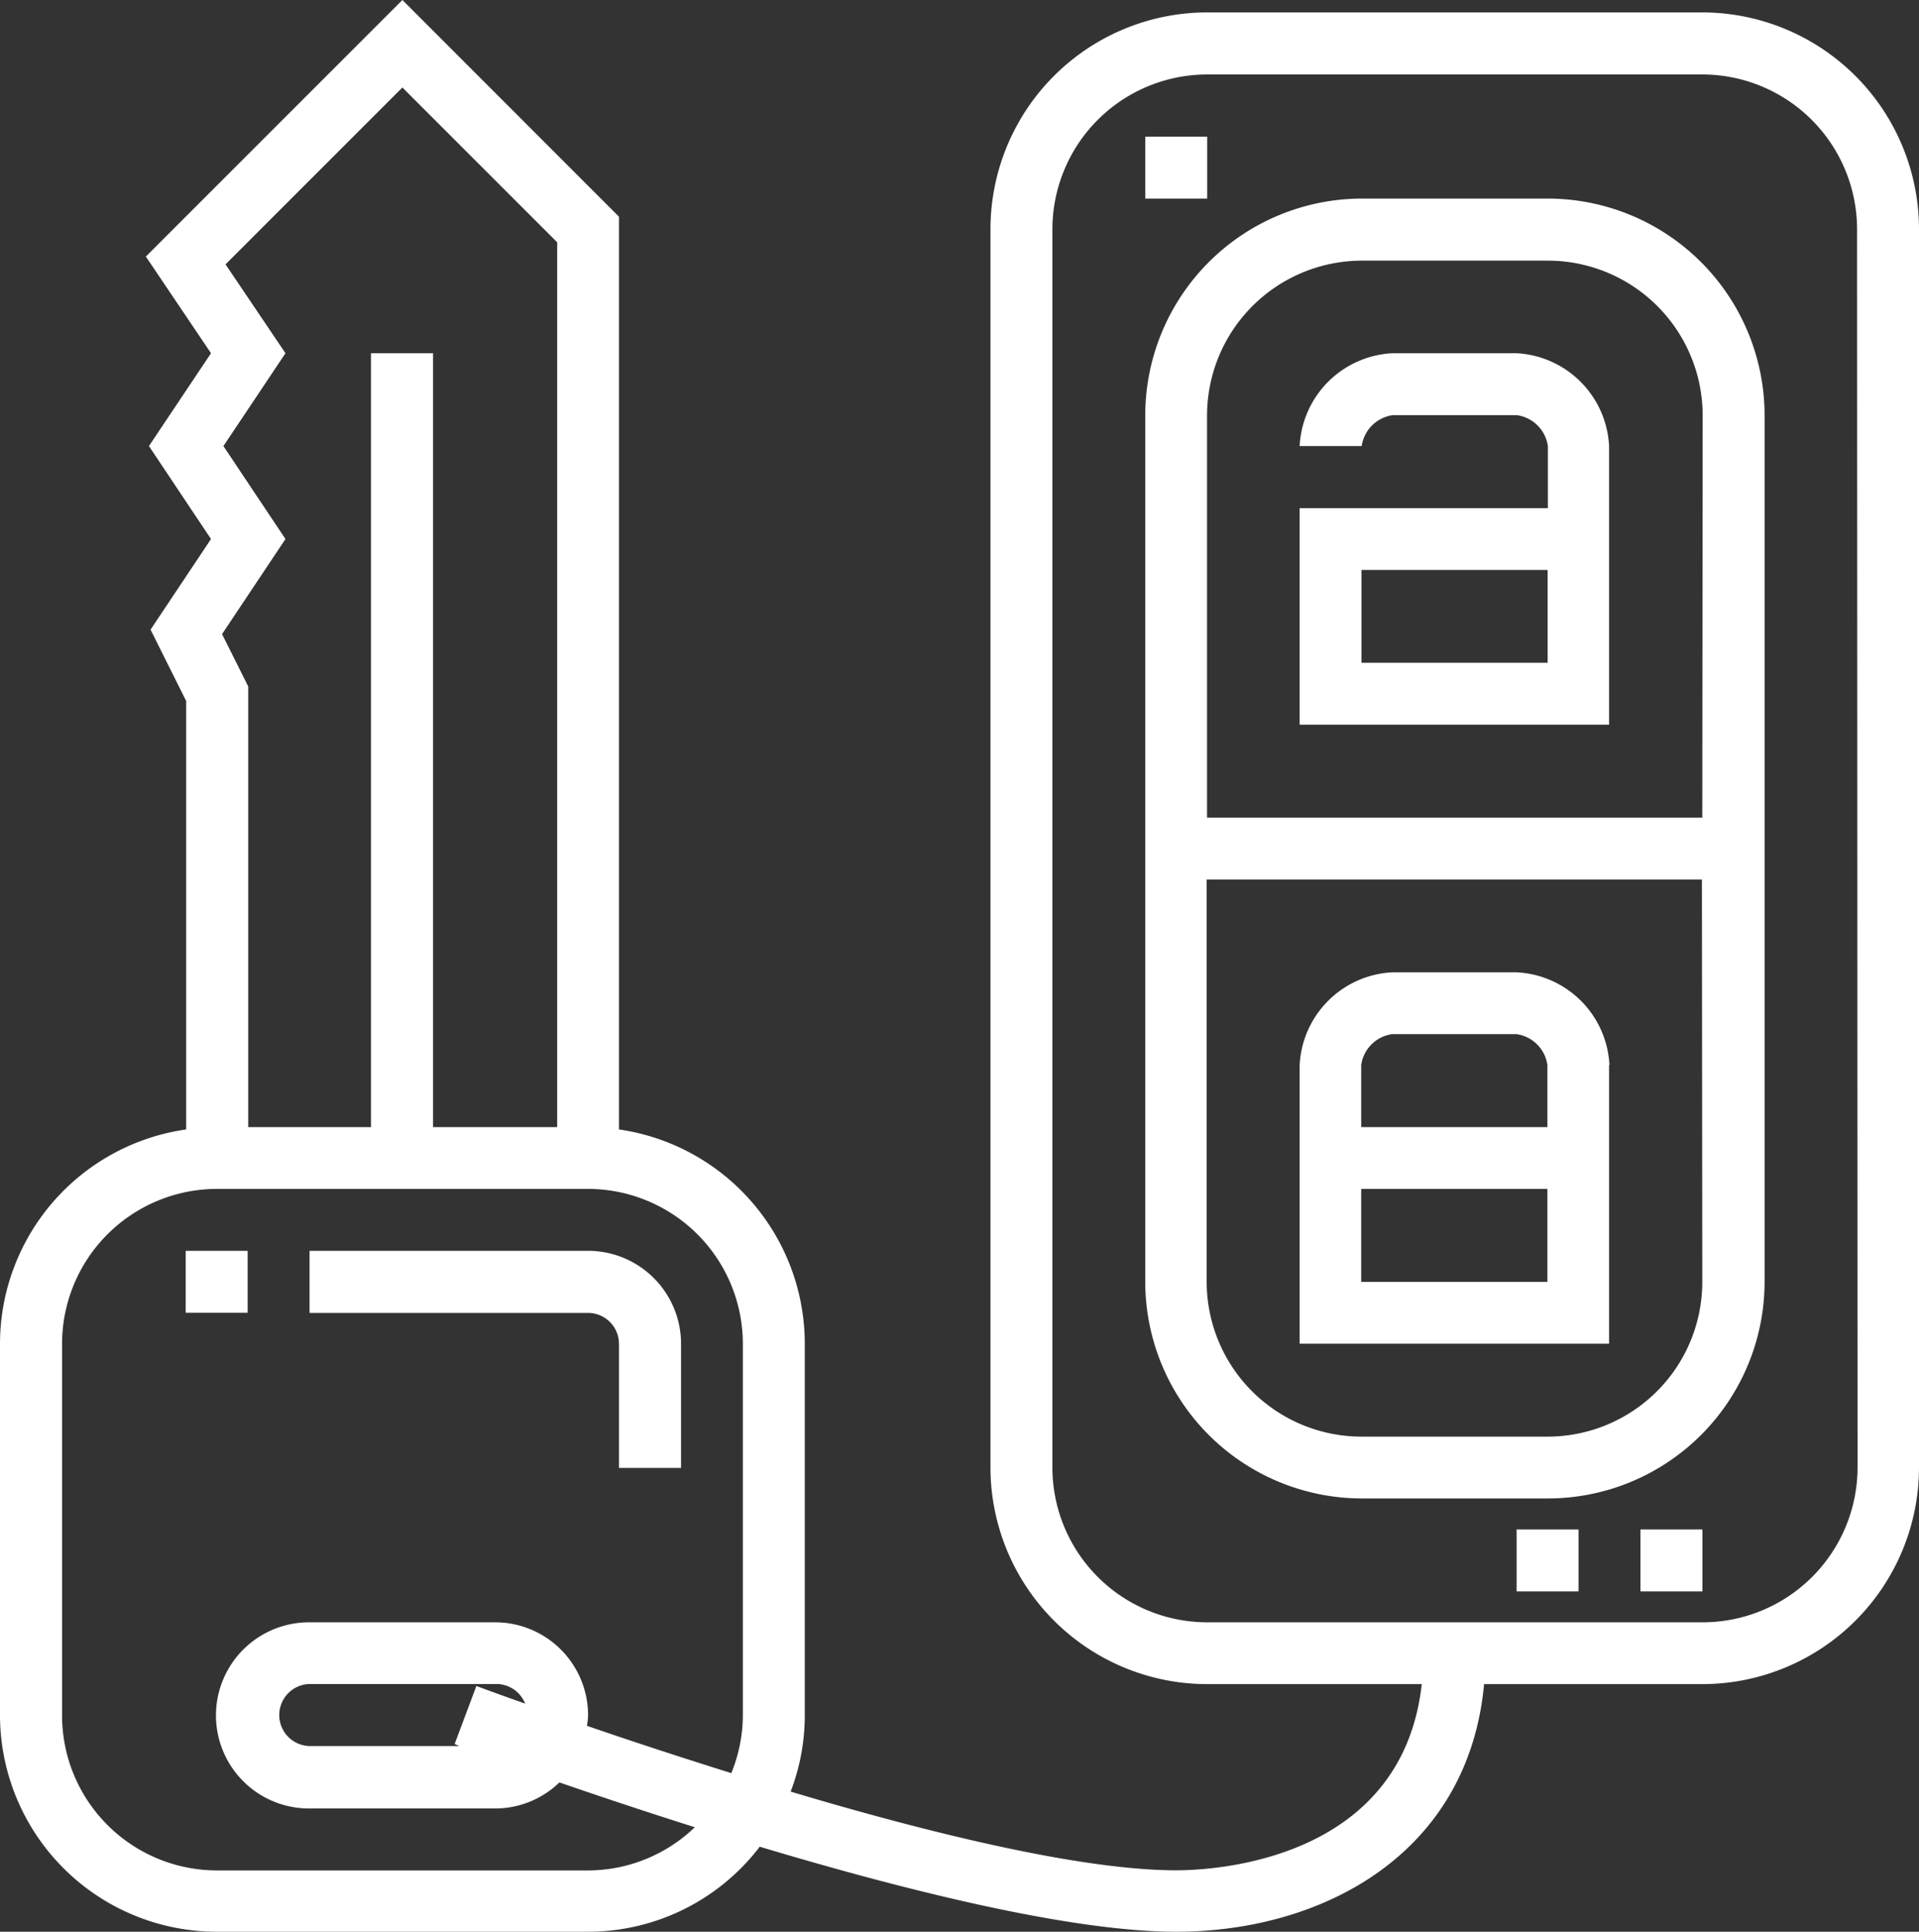 <svg xmlns="http://www.w3.org/2000/svg" viewBox="0 0 154.61 155.64"><rect x="0" y="0" width="154.61" height="155.64" fill="#333333" stroke="none"/><defs><style>.cls-1{fill:#fff;}</style></defs><title>access-control</title><g id="Layer_2" data-name="Layer 2"><g id="Layer_1-2" data-name="Layer 1"><rect class="cls-1" x="14.96" y="100.78" width="4.99" height="4.99"/><path class="cls-1" d="M47.38,100.78H24.94v5H47.38a2.5,2.5,0,0,1,2.49,2.49v10h5v-10A7.49,7.49,0,0,0,47.38,100.78Z"/><path class="cls-1" d="M137.15,1H97.25A17.47,17.47,0,0,0,79.8,18.49v99.75a17.47,17.47,0,0,0,17.45,17.45h17.3c-1.59,14.19-16.63,15-19.79,15-7.63,0-19.9-3-31.06-6.34a17.12,17.12,0,0,0,1.14-6.13V108.26A17.46,17.46,0,0,0,49.87,91V17.46L32.42,0,11.75,20.67,17,28.46l-5,7.48,5,7.49-4.87,7.3L15,56.48V91A17.46,17.46,0,0,0,0,108.26v29.93a17.47,17.47,0,0,0,17.46,17.45H47.38a17.4,17.4,0,0,0,13.83-6.85c11.77,3.53,25.08,6.85,33.55,6.85,11.72,0,23.53-6.2,24.81-19.95h17.58a17.47,17.47,0,0,0,17.46-17.45V18.49A17.48,17.48,0,0,0,137.15,1ZM18,35.94l5-7.48L18.17,21.3,32.42,7.05,44.89,19.52V90.81h-10V28.46h-5V90.81H20V55.31l-2.11-4.22L23,43.43ZM59.85,138.19a12.35,12.35,0,0,1-.93,4.67c-4.32-1.35-8.32-2.67-11.63-3.81a6.27,6.27,0,0,0,.09-.86,7.49,7.49,0,0,0-7.48-7.48h-15a7.48,7.48,0,0,0,0,15h15a7.46,7.46,0,0,0,5.17-2.1c3.09,1.07,6.83,2.32,10.91,3.61a12.44,12.44,0,0,1-8.6,3.48H17.46A12.49,12.49,0,0,1,5,138.19V108.26A12.49,12.49,0,0,1,17.46,95.79H47.38a12.49,12.49,0,0,1,12.47,12.47ZM37,140.68h-12a2.5,2.5,0,1,1,0-5h15a2.5,2.5,0,0,1,2.31,1.58c-2.41-.85-3.85-1.39-3.93-1.42l-1.75,4.67Zm112.66-22.44a12.49,12.49,0,0,1-12.47,12.47H97.25a12.48,12.48,0,0,1-12.46-12.47V18.49A12.48,12.48,0,0,1,97.25,6h39.9a12.48,12.48,0,0,1,12.47,12.47Z"/><path class="cls-1" d="M124.69,16h-15A17.48,17.48,0,0,0,92.27,33.45v69.83a17.47,17.47,0,0,0,17.45,17.45h15a17.47,17.47,0,0,0,17.45-17.45V33.45A17.48,17.48,0,0,0,124.69,16Zm12.46,87.29a12.47,12.47,0,0,1-12.46,12.46h-15a12.48,12.48,0,0,1-12.47-12.46V70.86h39.9Zm0-37.41H97.25V33.45A12.49,12.49,0,0,1,109.72,21h15a12.48,12.48,0,0,1,12.46,12.47Z"/><path class="cls-1" d="M122.19,28.46h-10a7.88,7.88,0,0,0-7.48,7.48h5a2.93,2.93,0,0,1,2.5-2.49h10a2.93,2.93,0,0,1,2.5,2.49v5h-20V58.39h24.93V35.94A7.88,7.88,0,0,0,122.19,28.46Zm2.5,24.94h-15V45.92h15Z"/><path class="cls-1" d="M129.67,85.82a7.87,7.87,0,0,0-7.48-7.48h-10a7.87,7.87,0,0,0-7.48,7.48v22.44h24.93V85.82Zm-5,17.46h-15V95.79h15Zm0-12.47h-15v-5a2.92,2.92,0,0,1,2.5-2.49h10a2.92,2.92,0,0,1,2.5,2.49v5Z"/><rect class="cls-1" x="92.27" y="11.01" width="4.99" height="4.99"/><rect class="cls-1" x="122.19" y="123.23" width="4.99" height="4.99"/><rect class="cls-1" x="132.17" y="123.23" width="4.99" height="4.99"/></g></g></svg>